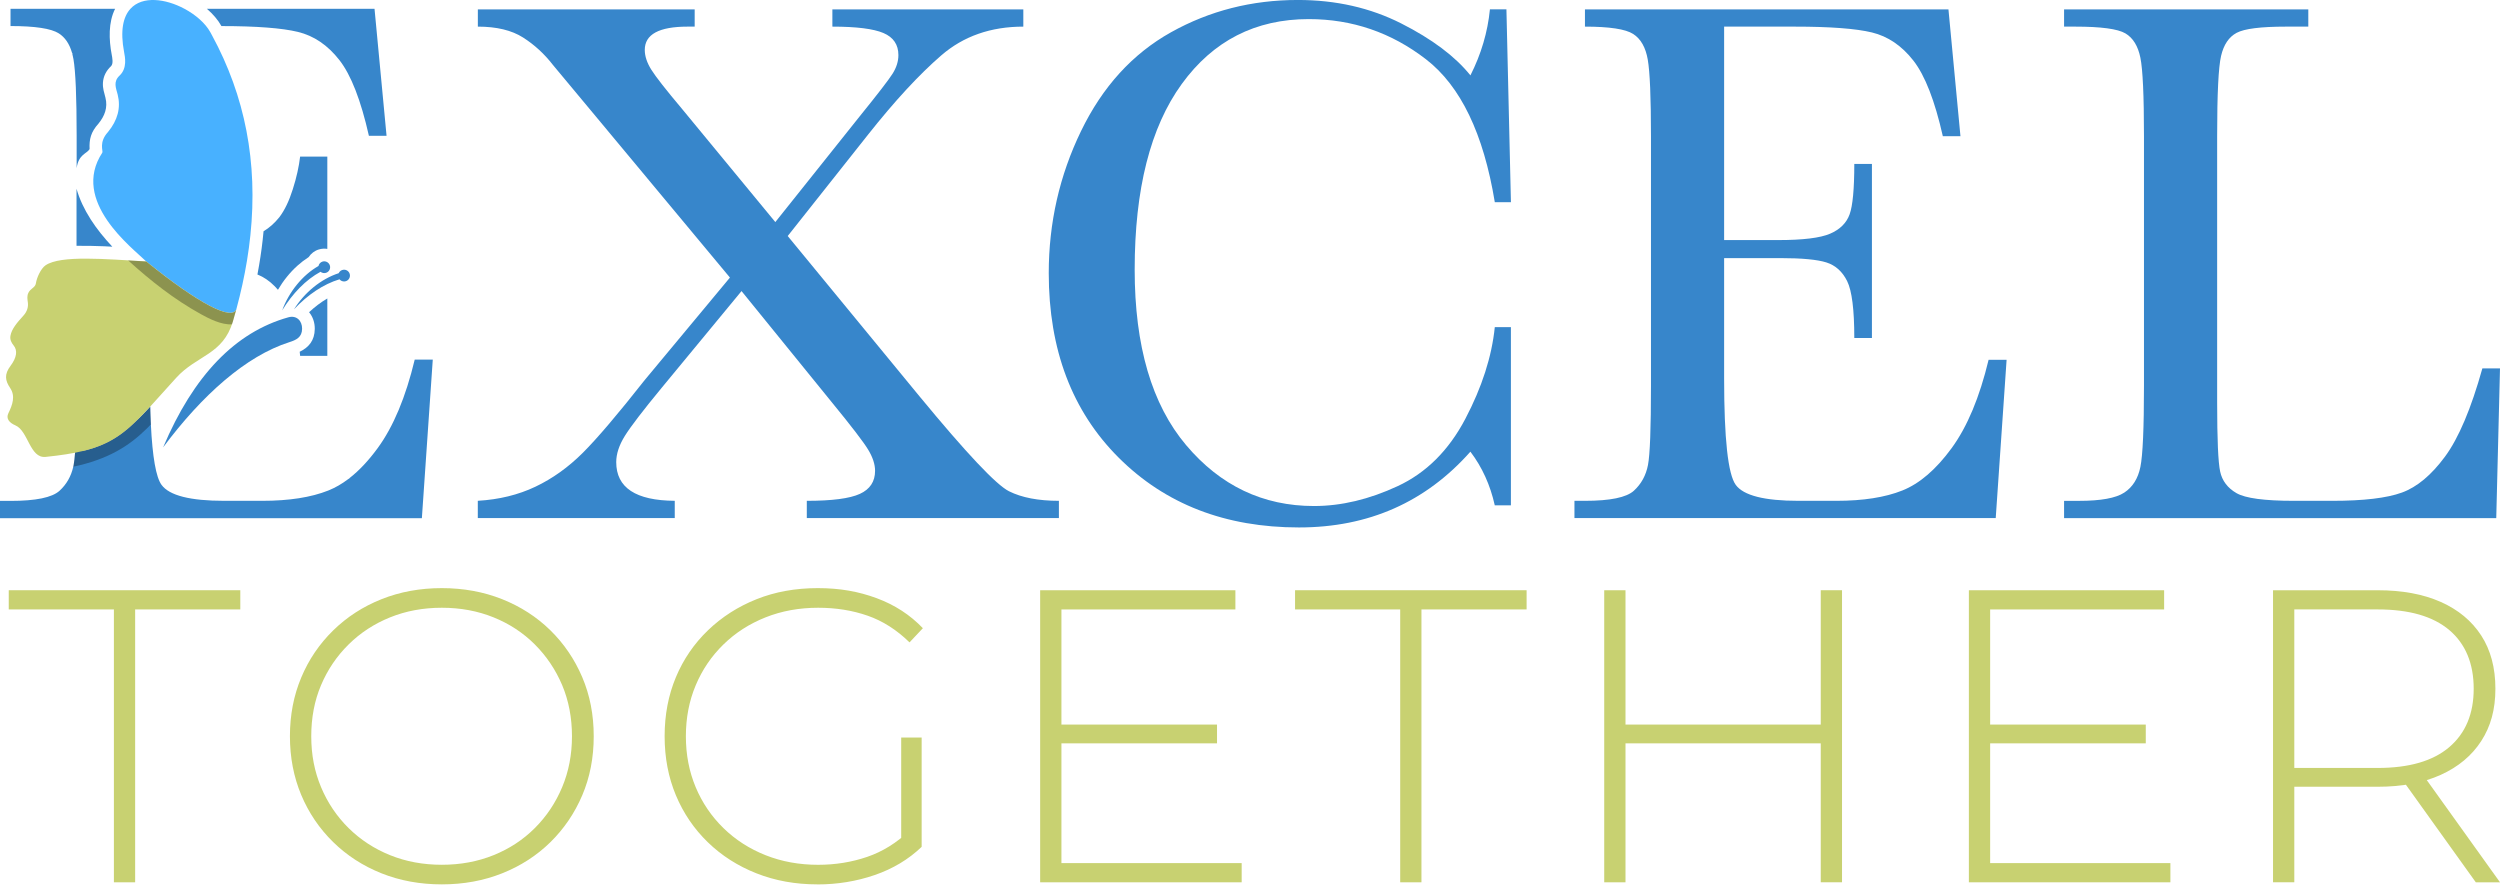 <svg width="400" height="142" viewBox="0 0 400 142" fill="none" xmlns="http://www.w3.org/2000/svg">
<g clip-path="url(#clip0_2033_3)">
<path d="M18.416 1.404H1.684V4.168C5.612 4.168 8.184 4.56 9.408 5.34C10.404 5.976 11.104 7.004 11.516 8.424C11.592 8.484 11.608 8.568 11.58 8.66C11.644 8.912 11.704 9.176 11.752 9.452C12.092 11.416 12.264 15.504 12.264 21.712V26.912C12.56 24.672 13.892 24.612 14.336 23.856C14.252 22.26 14.556 21.112 15.748 19.788C16.752 18.552 17.268 17.216 16.872 15.632C16.664 14.8 16.42 14.14 16.468 13.252C16.528 12.2 17 11.308 17.76 10.592C18.172 10.208 17.964 9.216 17.872 8.732C17.416 6.34 17.324 3.564 18.424 1.396L18.416 1.404ZM59.924 1.404H33.096C34.072 2.244 34.876 3.18 35.416 4.152C35.416 4.16 35.424 4.164 35.428 4.172C41.044 4.176 45.12 4.488 47.664 5.104C50.228 5.724 52.44 7.228 54.304 9.612C56.168 11.996 57.74 16.032 59.024 21.724H61.848L59.924 1.408V1.404ZM48.02 25.052V25.056C47.924 25.856 47.784 26.676 47.596 27.52C47.4 28.416 47.148 29.34 46.844 30.288C46.256 32.152 45.552 33.62 44.708 34.74C43.94 35.696 43.1 36.448 42.168 37.004C42.004 38.82 41.764 40.64 41.452 42.46C41.368 42.948 41.28 43.436 41.188 43.92C42.192 44.32 43.12 44.948 43.972 45.82C44.14 45.992 44.308 46.176 44.472 46.368C45.308 44.936 46.368 43.608 47.596 42.504C48.16 41.996 48.76 41.54 49.388 41.136C49.764 40.556 50.336 40.116 51.02 39.912C51.472 39.776 51.932 39.752 52.372 39.824V25.052H48.02ZM49.448 49.948C50.032 50.648 50.376 51.584 50.364 52.632C50.34 54.5 49.388 55.592 47.952 56.28C47.976 56.5 48 56.716 48.02 56.936H52.372V47.756C51.32 48.368 50.336 49.132 49.448 49.956V49.948ZM14.488 35.06C13.48 33.48 12.712 31.852 12.244 30.2V39.328C13.872 39.308 15.428 39.364 16.676 39.404C17.12 39.424 17.552 39.448 17.972 39.472C16.688 38.1 15.492 36.64 14.484 35.06H14.488Z" fill="#3786CB"/>
<path d="M69.244 57.544L67.5 82.908H0V80.144H1.684C5.732 80.144 8.344 79.604 9.528 78.52C10.644 77.496 11.376 76.216 11.724 74.672C11.736 74.624 11.744 74.576 11.756 74.528C11.764 74.512 11.772 74.496 11.776 74.48C11.776 74.48 11.776 74.472 11.772 74.464C11.776 74.444 11.78 74.42 11.784 74.4C11.88 73.908 11.96 73.184 12.028 72.236C12.34 72.152 12.652 72.064 12.96 71.968C13.168 72.088 13.312 72.164 13.312 72.148C17.76 71.06 20.124 69.216 23.46 65.664C23.648 65.46 23.84 65.256 24.036 65.044C24.044 65.392 24.056 65.736 24.064 66.068C24.068 66.256 24.076 66.436 24.084 66.62C24.092 66.824 24.1 67.024 24.108 67.22C24.116 67.452 24.128 67.68 24.14 67.904C24.396 73.144 24.964 76.368 25.848 77.58C27.092 79.284 30.436 80.132 35.888 80.132H41.96C46.244 80.132 49.772 79.58 52.536 78.48C53.628 78.044 54.7 77.428 55.748 76.632C55.764 76.624 55.784 76.616 55.8 76.608C55.868 76.58 55.92 76.532 55.952 76.472C57.48 75.276 58.964 73.696 60.404 71.732C60.416 71.716 60.424 71.704 60.436 71.688C62.94 68.264 64.916 63.544 66.356 57.532H69.24L69.244 57.544Z" fill="#3786CB"/>
<path opacity="0.3" d="M24.136 67.916C23.908 68.152 23.68 68.38 23.456 68.6C20.572 71.436 17.228 73.496 11.724 74.676C11.736 74.628 11.744 74.58 11.756 74.532C11.76 74.512 11.764 74.488 11.772 74.468C11.776 74.448 11.78 74.424 11.784 74.404C11.88 73.912 11.96 73.188 12.028 72.24C12.34 72.156 12.652 72.068 12.96 71.972C16.84 70.8 20.516 68.804 23.46 65.668C23.648 65.464 23.84 65.26 24.036 65.048C24.044 65.396 24.056 65.74 24.064 66.072C24.068 66.26 24.076 66.44 24.084 66.624C24.092 66.828 24.1 67.028 24.108 67.224C24.116 67.456 24.128 67.684 24.14 67.908L24.136 67.916Z" fill="black"/>
<path fill-rule="evenodd" clip-rule="evenodd" d="M40.064 37.636C39.924 38.988 39.74 40.356 39.512 41.736C39.096 44.248 38.536 46.808 37.832 49.416C37.276 51.38 32.144 48.828 23.916 42.252C23.744 42.116 23.572 41.976 23.4 41.836C21.188 39.668 11.256 32.188 16.368 24.428C16.544 24.156 15.756 22.788 17.28 21.12C18.832 19.232 19.352 17.24 18.832 15.148C18.548 14.044 18.08 13.076 19.144 12.08C20.392 10.908 19.996 9.088 19.86 8.36C19.2 4.884 19.712 2.672 20.872 1.404C22.796 -0.708 26.496 -0.212 29.512 1.404C31.3 2.36 32.848 3.708 33.644 5.14C33.736 5.304 33.824 5.468 33.912 5.632C39.22 15.396 41.272 25.996 40.064 37.636Z" fill="#48B1FF"/>
<path fill-rule="evenodd" clip-rule="evenodd" d="M37.832 49.416C37.652 50.08 37.464 50.748 37.264 51.42C35.672 56.8 31.504 56.796 28.172 60.468C26.568 62.232 25.232 63.748 24.036 65.048C20.388 69.008 18.012 71.004 13.312 72.152C11.652 72.556 9.7 72.86 7.296 73.104C4.756 73.364 4.532 68.944 2.464 68.06C1.48 67.64 0.924 66.968 1.34 66.12C2.012 64.752 2.492 63.36 1.62 62.072C0.816 60.88 0.664 59.896 1.676 58.548C2.688 57.204 2.84 56.072 2.176 55.264C1.824 54.836 1.564 54.328 1.672 53.724C1.864 52.64 2.704 51.648 3.748 50.5C4.384 49.804 4.544 49.04 4.456 48.392C4.384 47.848 4.292 47.372 4.544 46.848C4.884 46.14 5.644 46.008 5.74 45.348C5.876 44.428 6.536 42.964 7.288 42.448C9.708 40.792 16.94 41.468 23.4 41.828C31.928 48.712 37.264 51.412 37.832 49.408V49.416Z" fill="#C8D171"/>
<path opacity="0.3" fill-rule="evenodd" clip-rule="evenodd" d="M37.832 49.416C37.264 51.42 31.928 48.724 23.4 41.84C22.444 41.788 21.476 41.724 20.504 41.668C24.116 44.932 27.796 47.856 32.124 50.256C33.404 50.964 35.416 52.012 37.116 51.892C37.168 51.74 37.22 51.584 37.264 51.424C37.464 50.752 37.652 50.084 37.832 49.42V49.416Z" fill="black"/>
<path fill-rule="evenodd" clip-rule="evenodd" d="M45.144 49.664C46.232 46.712 48.384 44.024 50.948 42.564H50.956C51.024 42.236 51.264 41.956 51.604 41.852C52.104 41.7 52.628 41.984 52.78 42.484C52.932 42.984 52.648 43.508 52.152 43.656C51.84 43.752 51.52 43.676 51.284 43.484C48.92 44.768 46.804 46.956 45.144 49.664ZM47.044 49.48C48.712 46.812 51.368 44.624 54.18 43.716H54.188C54.324 43.408 54.612 43.188 54.968 43.156C55.488 43.112 55.944 43.492 55.988 44.012C56.032 44.532 55.648 44.988 55.132 45.032C54.808 45.06 54.508 44.92 54.32 44.688C51.744 45.46 49.224 47.168 47.048 49.48H47.044ZM26.1 71.576C30.964 60.08 37.644 53.144 46.14 50.768C47.44 50.404 48.352 51.32 48.336 52.604C48.32 53.976 47.388 54.4 46.292 54.748C39.352 56.96 32.344 63.208 26.1 71.576Z" fill="#3786CB"/>
<path d="M18.224 141.168V97.508H1.4V94.436H38.448V97.508H21.624V141.168H18.22H18.224Z" fill="#C8D171"/>
<path d="M70.692 141.5C67.22 141.5 64.004 140.912 61.044 139.732C58.084 138.552 55.504 136.884 53.3 134.724C51.096 132.564 49.396 130.052 48.192 127.18C46.992 124.308 46.388 121.184 46.388 117.8C46.388 114.416 46.988 111.292 48.192 108.42C49.392 105.548 51.096 103.036 53.3 100.876C55.504 98.716 58.084 97.048 61.044 95.868C64.004 94.688 67.22 94.1 70.692 94.1C74.164 94.1 77.38 94.692 80.34 95.868C83.3 97.048 85.868 98.704 88.052 100.84C90.232 102.976 91.936 105.48 93.16 108.352C94.384 111.224 94.996 114.372 94.996 117.8C94.996 121.228 94.384 124.376 93.16 127.248C91.936 130.12 90.232 132.62 88.052 134.76C85.872 136.896 83.3 138.556 80.34 139.732C77.38 140.912 74.164 141.5 70.692 141.5ZM70.692 138.364C73.672 138.364 76.432 137.852 78.968 136.828C81.504 135.804 83.708 134.36 85.576 132.488C87.444 130.62 88.904 128.44 89.948 125.944C90.992 123.452 91.516 120.736 91.516 117.8C91.516 114.864 90.992 112.092 89.948 109.624C88.9 107.156 87.444 104.984 85.576 103.116C83.708 101.248 81.504 99.8 78.968 98.776C76.432 97.752 73.672 97.24 70.692 97.24C67.712 97.24 64.952 97.752 62.416 98.776C59.88 99.8 57.664 101.244 55.772 103.116C53.88 104.984 52.412 107.156 51.368 109.624C50.32 112.096 49.8 114.82 49.8 117.8C49.8 120.78 50.324 123.452 51.368 125.944C52.412 128.436 53.88 130.616 55.772 132.488C57.664 134.356 59.876 135.804 62.416 136.828C64.952 137.852 67.712 138.364 70.692 138.364Z" fill="#C8D171"/>
<path d="M130.776 141.5C127.26 141.5 124.012 140.912 121.028 139.732C118.044 138.552 115.452 136.896 113.252 134.76C111.048 132.624 109.348 130.12 108.144 127.248C106.944 124.376 106.34 121.228 106.34 117.8C106.34 114.372 106.94 111.224 108.144 108.352C109.344 105.48 111.06 102.98 113.284 100.84C115.508 98.704 118.1 97.048 121.06 95.868C124.02 94.688 127.28 94.1 130.84 94.1C134.4 94.1 137.36 94.636 140.252 95.704C143.144 96.772 145.616 98.376 147.66 100.512L145.524 102.78C143.476 100.776 141.24 99.352 138.816 98.508C136.388 97.664 133.752 97.24 130.904 97.24C127.876 97.24 125.072 97.752 122.492 98.776C119.912 99.8 117.664 101.244 115.748 103.116C113.832 104.984 112.352 107.168 111.308 109.66C110.26 112.152 109.74 114.868 109.74 117.804C109.74 120.74 110.264 123.456 111.308 125.948C112.352 128.44 113.832 130.62 115.748 132.492C117.66 134.36 119.908 135.808 122.492 136.832C125.072 137.856 127.876 138.368 130.904 138.368C133.664 138.368 136.276 137.944 138.748 137.1C141.22 136.256 143.476 134.852 145.524 132.896L147.46 135.5C145.368 137.504 142.864 139.004 139.948 140.008C137.032 141.008 133.972 141.508 130.768 141.508L130.776 141.5ZM144.192 135.16V118.004H147.464V135.496L144.192 135.164V135.16Z" fill="#C8D171"/>
<path d="M169.828 138.096H198.668V141.168H166.424V94.44H197.664V97.512H169.828V138.1V138.096ZM169.424 115.932H194.724V118.936H169.424V115.932Z" fill="#C8D171"/>
<path d="M224.032 141.168V97.508H207.208V94.436H244.256V97.508H227.432V141.168H224.028H224.032Z" fill="#C8D171"/>
<path d="M260.08 141.168H256.676V94.44H260.08V141.168ZM291.72 118.936H259.676V115.932H291.72V118.936ZM291.32 94.436H294.724V141.164H291.32V94.436Z" fill="#C8D171"/>
<path d="M318.424 138.096H347.264V141.168H315.02V94.44H346.26V97.512H318.424V138.1V138.096ZM318.024 115.932H343.324V118.936H318.024V115.932Z" fill="#C8D171"/>
<path d="M363.684 141.168V94.44H380.44C384.356 94.44 387.716 95.064 390.52 96.308C393.324 97.556 395.48 99.344 396.996 101.68C398.508 104.016 399.264 106.852 399.264 110.192C399.264 113.532 398.508 116.232 396.996 118.568C395.484 120.904 393.324 122.708 390.52 123.976C387.716 125.244 384.356 125.88 380.44 125.88H365.552L367.088 124.276V141.164H363.684V141.168ZM367.088 124.476L365.552 122.872H380.44C385.468 122.872 389.284 121.76 391.888 119.536C394.492 117.312 395.792 114.196 395.792 110.192C395.792 106.188 394.492 103.016 391.888 100.812C389.284 98.608 385.468 97.508 380.44 97.508H365.552L367.088 95.84V124.48V124.476ZM396.128 141.168L383.98 124.212H387.852L400 141.168H396.128Z" fill="#C8D171"/>
<path d="M126.028 37.756L147.096 63.384C154.62 72.508 159.4 77.58 161.44 78.6C163.48 79.62 166.144 80.132 169.424 80.132V82.892H129.088V80.132C133.128 80.132 135.96 79.764 137.58 79.02C139.2 78.28 140.012 77.048 140.012 75.328C140.012 74.288 139.64 73.16 138.9 71.936C138.16 70.716 136.248 68.224 133.168 64.46L118.644 46.572L105.86 62.06C102.856 65.704 100.896 68.264 99.976 69.744C99.056 71.224 98.596 72.624 98.596 73.944C98.596 78.024 101.716 80.088 107.96 80.128V82.888H76.448V80.128C79.848 79.928 82.92 79.18 85.66 77.876C88.4 76.576 90.932 74.764 93.256 72.444C95.576 70.124 98.876 66.24 103.16 60.8L116.788 44.412L95.36 18.664L88.46 10.38C87.1 8.62 85.508 7.16 83.688 6C81.868 4.84 79.456 4.26 76.456 4.26V1.5H111.148V4.26H110.008C105.448 4.26 103.164 5.5 103.164 7.98C103.164 8.98 103.512 10.04 104.216 11.16C104.916 12.28 106.548 14.36 109.108 17.404L124.052 35.532L137.56 18.604C140.44 15.044 142.192 12.772 142.812 11.792C143.432 10.812 143.744 9.82 143.744 8.82C143.744 7.14 142.944 5.96 141.344 5.28C139.744 4.6 137.024 4.26 133.18 4.26V1.5H163.732V4.26C158.528 4.26 154.156 5.792 150.616 8.852C147.072 11.912 143.164 16.144 138.884 21.548L126.04 37.756H126.028Z" fill="#3786CB"/>
<path d="M239.164 52.34H241.744V80.852H239.164C238.444 77.612 237.144 74.748 235.264 72.268C228.1 80.352 218.956 84.392 207.832 84.392C196.068 84.392 186.452 80.672 178.992 73.228C171.528 65.784 167.8 55.94 167.8 43.696C167.8 35.656 169.52 28.08 172.964 20.976C176.404 13.872 181.208 8.6 187.368 5.16C193.532 1.72 200.292 -0.004 207.656 -0.004C213.74 -0.004 219.252 1.248 224.192 3.748C229.132 6.248 232.824 9.02 235.268 12.06C236.988 8.66 238.028 5.136 238.388 1.496H241.028L241.748 32.348H239.168C237.368 21.384 233.696 13.76 228.152 9.48C222.608 5.2 216.356 3.056 209.396 3.056C200.872 3.056 194.1 6.52 189.08 13.44C184.056 20.364 181.548 30.264 181.548 43.152C181.548 55.356 184.288 64.712 189.772 71.212C195.256 77.712 202.076 80.964 210.24 80.964C214.6 80.964 219.064 79.904 223.624 77.784C228.184 75.664 231.796 72.072 234.456 67.008C237.116 61.944 238.688 57.052 239.168 52.332L239.164 52.34Z" fill="#3786CB"/>
<path d="M318.176 57.564H321.056L319.316 82.892H251.912V80.132H253.592C257.632 80.132 260.244 79.592 261.424 78.512C262.604 77.432 263.356 76.06 263.676 74.4C263.996 72.74 264.156 68.508 264.156 61.704V21.788C264.156 15.584 263.984 11.504 263.644 9.544C263.304 7.584 262.524 6.212 261.304 5.432C260.084 4.652 257.512 4.26 253.592 4.26V1.5H311.752L313.672 21.788H310.852C309.572 16.104 308 12.076 306.14 9.692C304.28 7.312 302.068 5.812 299.508 5.192C296.948 4.572 292.824 4.26 287.144 4.26H275.86V38.412H284.504C288.464 38.412 291.236 38.072 292.816 37.392C294.396 36.712 295.436 35.68 295.936 34.3C296.436 32.92 296.688 30.228 296.688 26.228H299.508V54.08H296.688C296.688 49.56 296.308 46.528 295.548 44.988C294.788 43.448 293.676 42.448 292.216 41.988C290.756 41.528 288.284 41.296 284.804 41.296H275.86V60.564C275.86 70.208 276.48 75.88 277.72 77.58C278.96 79.28 282.304 80.132 287.744 80.132H293.808C298.088 80.132 301.608 79.584 304.372 78.48C307.132 77.38 309.764 75.12 312.264 71.7C314.764 68.28 316.736 63.568 318.176 57.564Z" fill="#3786CB"/>
<path d="M400 58.944L399.4 82.896H330.252V80.136H332.652C336.132 80.136 338.544 79.696 339.884 78.816C341.224 77.936 342.084 76.568 342.464 74.704C342.844 72.844 343.036 68.512 343.036 61.708V21.788C343.036 15.304 342.844 11.124 342.464 9.244C342.084 7.364 341.284 6.064 340.064 5.34C338.844 4.62 336.172 4.26 332.052 4.26H330.252V1.5H369.328V4.26H365.728C361.728 4.26 359.104 4.592 357.864 5.252C356.624 5.912 355.792 7.144 355.372 8.944C354.952 10.744 354.744 15.028 354.744 21.788V64.404C354.744 70.288 354.904 73.968 355.224 75.448C355.544 76.928 356.416 78.08 357.836 78.9C359.256 79.72 362.308 80.132 366.988 80.132H373.172C378.172 80.132 381.884 79.692 384.304 78.812C386.724 77.932 389.024 76.012 391.208 73.048C393.388 70.088 395.38 65.384 397.18 58.94H400V58.944Z" fill="#3786CB"/>
</g>
<defs>
<clipPath id="clip0_2033_3">
<rect width="400" height="141.5" fill="white"/>
</clipPath>
</defs>
</svg>
